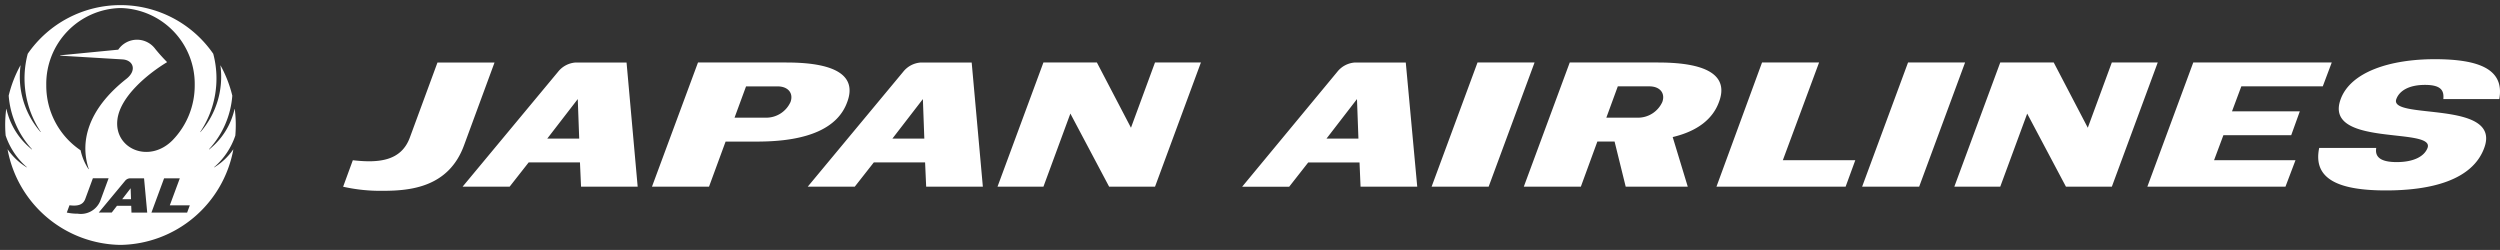<svg xmlns="http://www.w3.org/2000/svg" width="244.508" height="24.447" viewBox="0 0 244.508 24.447"><rect x="0" y="0" width="244.508" height="24.447" fill="#333333" stroke="none"/><g fill="#fff"><path d="M242.966 14.467c-1.158 3.173-5.228 4.158-9.614 4.158s-7.193-.985-6.527-4.158h5.579c-.14.839.35 1.386 2 1.386s2.7-.547 3.017-1.386c.772-2.079-10.245-.037-8.492-4.778.983-2.663 4.842-3.9 9.193-3.9s6.842.985 6.316 3.9h-5.472c.07-.766-.141-1.386-1.789-1.386s-2.527.62-2.808 1.386c-.773 2.079 10.35.036 8.597 4.778m-97.371 3.789h-5.579l4.491-12.146h5.579Zm42.106 0h-5.579l4.491-12.146h5.579Zm35.825 0h-13.508l4.491-12.146h13.544l-.877 2.334h-7.966l-.912 2.443h6.632l-.841 2.334h-6.633l-.912 2.444h7.964Zm-110.56 0h-4.491l-3.79-7.149-2.634 7.149H97.56l4.491-12.146h5.228l3.334 6.383 2.35-6.383h4.491Zm93.58 0h-4.491l-3.789-7.145-2.635 7.145h-4.491l4.491-12.146h5.229l3.333 6.383 2.35-6.383h4.491ZM45.384 14.212c-1.509 4.122-5.263 4.45-7.965 4.45a16.6 16.6 0 0 1-3.86-.4l.948-2.59c2.56.292 4.736.073 5.579-2.225l2.7-7.331h5.58Zm31.544-8.1h-8.662l-4.5 12.144h5.579l1.621-4.409h3.088c5.158 0 7.93-1.423 8.807-3.866.905-2.408-.81-3.867-5.933-3.867Zm.386 3.866a2.61 2.61 0 0 1-2.386 1.532H71.84l1.126-3.061h3.088c1.012 0 1.576.656 1.26 1.532Zm84.878-3.866h-8.666l-4.492 12.144h5.579l1.615-4.414h1.683l1.088 4.414h6.07l-1.474-4.851c2.456-.584 3.93-1.787 4.526-3.428.913-2.404-.806-3.863-5.929-3.863Zm.386 3.866a2.61 2.61 0 0 1-2.386 1.532h-3.088l1.123-3.064h3.089c1.017 0 1.578.656 1.263 1.532m11.789 5.69 3.544-9.556h-5.579l-4.457 12.144h12.632l.947-2.59ZM61.279 6.114h-4.982a2.4 2.4 0 0 0-1.72.911l-9.333 11.231h4.6l1.861-2.371h5.017l.106 2.371h5.538Zm-7.755 7.442 2.983-3.866.141 3.866Zm41.51-7.441h-4.983a2.4 2.4 0 0 0-1.72.911l-9.332 11.23h4.6l1.861-2.371h5.017l.105 2.371h5.544Zm-7.755 7.441 2.982-3.866.141 3.866Zm50.211-7.441h-4.982a2.4 2.4 0 0 0-1.72.911l-9.3 11.234h4.6l1.859-2.371h5.019l.1 2.367h5.544Zm-7.754 7.441 2.982-3.866.141 3.866Z" data-name="パス 2"/><path stroke="rgba(0,0,0,0)" stroke-miterlimit="10" d="M.744 14.631q.002-.024.017-.008a6.2 6.2 0 0 0 1.838 1.739c.017.013.033-.009.017-.022a7.05 7.05 0 0 1-2.063-3.087 12 12 0 0 1 .055-2.592c0-.014.017-.014.021 0a7.03 7.03 0 0 0 2.479 3.949c.013.013.03-.008.017-.022A8.7 8.7 0 0 1 .85 9.353 12 12 0 0 1 1.993 6.4c.009-.009.017 0 .017.008a8.23 8.23 0 0 0 1.953 6.5c.013.014.029 0 .021-.017a9.4 9.4 0 0 1-1.271-7.632 11.025 11.025 0 0 1 18.143 0 9.4 9.4 0 0 1-1.271 7.641c-.008.014.009.031.021.017a8.23 8.23 0 0 0 1.953-6.5c0-.017.012-.022.017-.008a12 12 0 0 1 1.144 2.949 8.7 8.7 0 0 1-2.275 5.235c-.013.014 0 .035.017.022a7.03 7.03 0 0 0 2.478-3.949c0-.014.021-.014.021 0a12.4 12.4 0 0 1 .055 2.593 7.05 7.05 0 0 1-2.067 3.086c-.017.013 0 .031.013.022a6.1 6.1 0 0 0 1.838-1.739c.009-.009.022 0 .018.008a11.4 11.4 0 0 1-11.037 9.316A11.4 11.4 0 0 1 .744 14.631Zm5.789 6.159a5 5 0 0 0 1.067.11 2.05 2.05 0 0 0 2.2-1.236l.822-2.228H9.083l-.746 2.025c-.233.638-.839.7-1.541.616Zm8.279 0h3.49l.263-.709h-1.957l.978-2.641h-1.537Zm-1.978-.661.025.661h1.539l-.309-3.35h-1.381a.66.66 0 0 0-.474.246l-2.575 3.1h1.271l.512-.661ZM4.526 8.332A7.61 7.61 0 0 0 7.884 14.7a5.4 5.4 0 0 0 .767 1.832.016.016 0 0 0 .029-.014c-.864-2.549-.177-5.767 3.684-8.809 1.042-.819.691-1.831-.389-1.9l-6.081-.365a.018.018 0 0 1 0-.035l5.671-.551a2.217 2.217 0 0 1 3.625-.065 17 17 0 0 0 1.139 1.267c.008.009.008.022 0 .026-1.969 1.193-4.574 3.39-4.845 5.6-.352 2.866 3.1 4.354 5.4 2.021a7.68 7.68 0 0 0 2.16-5.371 7.425 7.425 0 0 0-7.26-7.55 7.42 7.42 0 0 0-7.258 7.546Zm7.424 11.151.826-1.071.038 1.071Z" data-name="合体 1"/></g></svg>